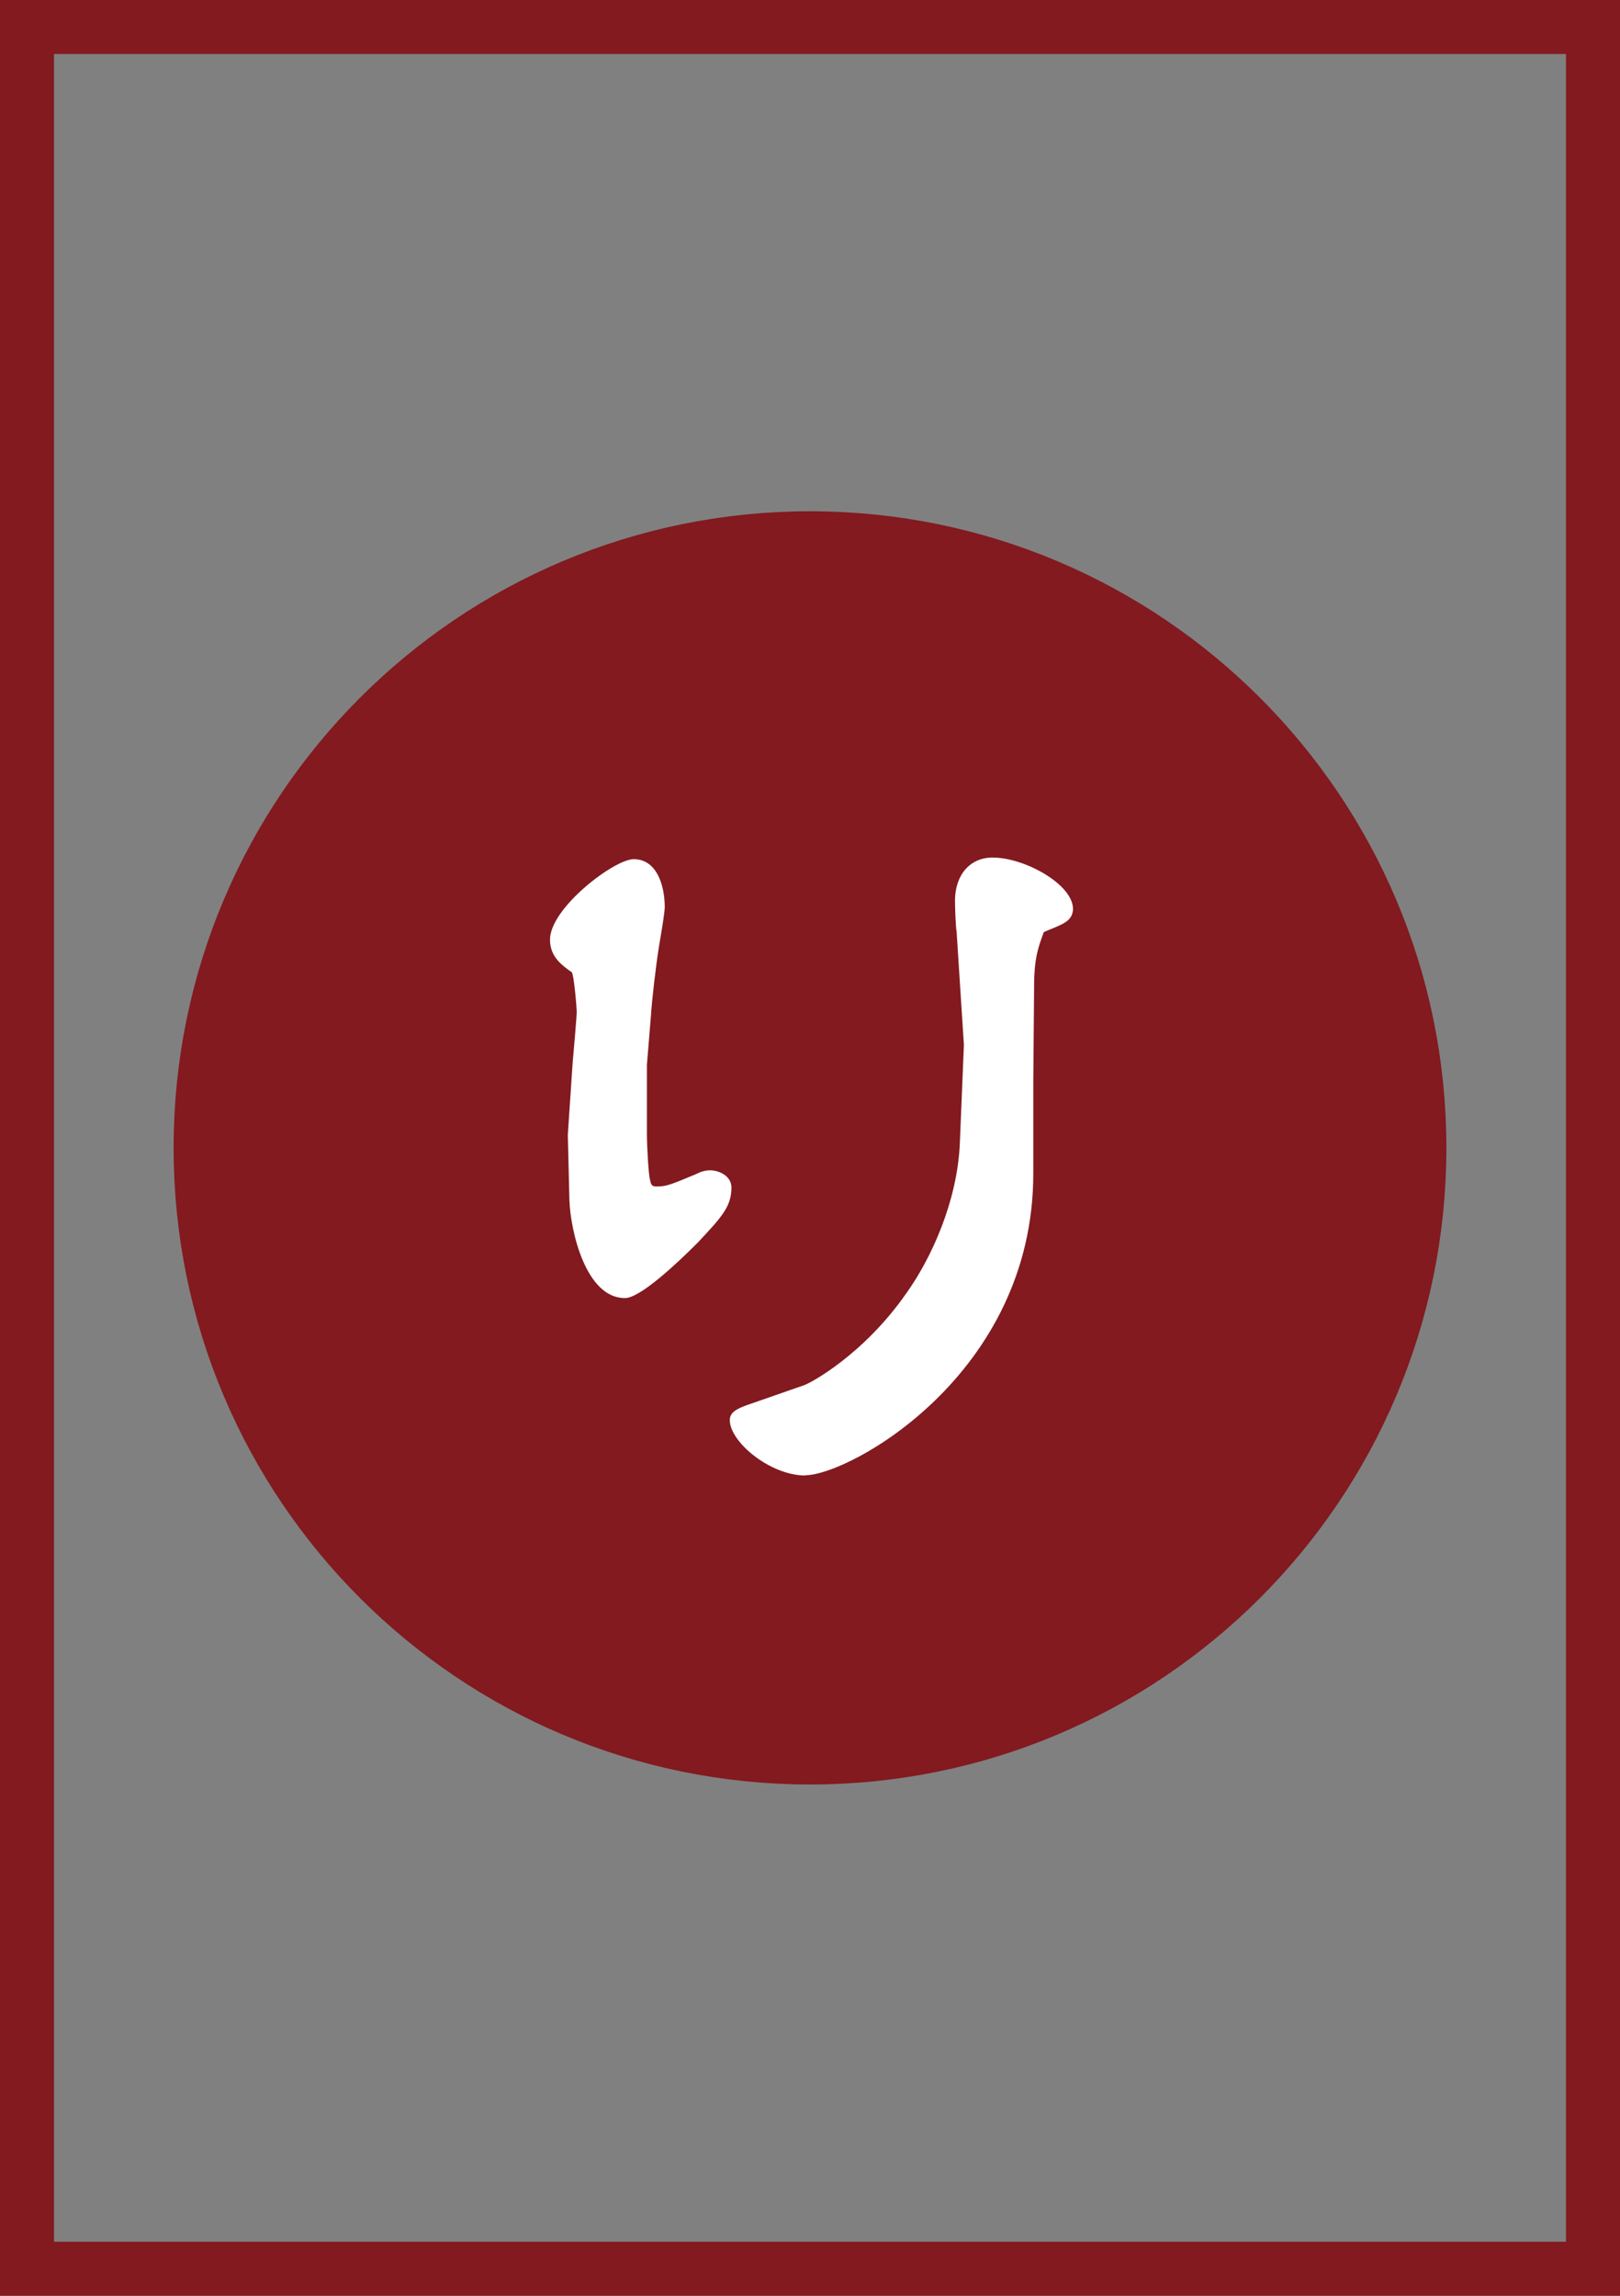 <?xml version="1.0" encoding="UTF-8"?><svg id="_イヤー_2" xmlns="http://www.w3.org/2000/svg" viewBox="0 0 60 85"><rect x="0" y="0" width="60" height="85" fill="#808080" stroke="none"/><defs><style>.cls-1{fill:#fff;}.cls-2,.cls-3{fill:#821a1f;}.cls-3{stroke:#821a1f;stroke-width:3.14px;}</style></defs><g id="_イヤー_1-2"><g><path class="cls-2" d="M58,2V83H2V2H58m2-2H0V85H60V0h0Z"/><path class="cls-3" d="M30,64.5c12.15,0,22-9.85,22-22s-9.85-22-22-22S8,30.35,8,42.5s9.85,22,22,22Z"/><path class="cls-1" d="M29.83,54.63c-1.3,0-2.8-1.24-2.8-2.05,0-.29,.25-.43,.76-.6l1.98-.69c.19-.05,2.21-1.11,3.82-3.44,.89-1.25,1.87-3.36,1.96-5.53l.15-3.63-.27-4.19c-.03-.12-.06-.88-.06-1.15,0-.96,.56-1.6,1.39-1.6,1.2,0,2.98,1,2.98,1.9,0,.27-.16,.42-.29,.5-.08,.06-.3,.16-.58,.27-.09,.04-.17,.07-.21,.09-.19,.52-.36,.93-.36,2.01l-.03,3.51v3.42c0,7.45-6.83,11.17-8.44,11.17Zm-6.69-6.57c-1.44,0-2.01-2.48-2.05-3.61l-.06-2.43,.18-2.68c.03-.31,.15-1.74,.15-1.85,0-.2-.1-1.36-.18-1.49-.42-.29-.81-.61-.81-1.21,0-1.17,2.38-2.98,3.1-2.98,.85,0,1.15,.96,1.15,1.78,0,.14-.07,.62-.21,1.43-.12,.74-.27,2.05-.3,2.57l-.15,1.83v2.57c0,.44,.06,1.56,.12,1.71,.03,.18,.08,.23,.24,.23,.37,0,.55-.08,1.46-.46,.14-.07,.31-.14,.52-.14,.32,0,.79,.2,.79,.64,0,.71-.37,1.1-1.26,2.05-.76,.76-2.12,2.04-2.68,2.04Z"/></g></g></svg>